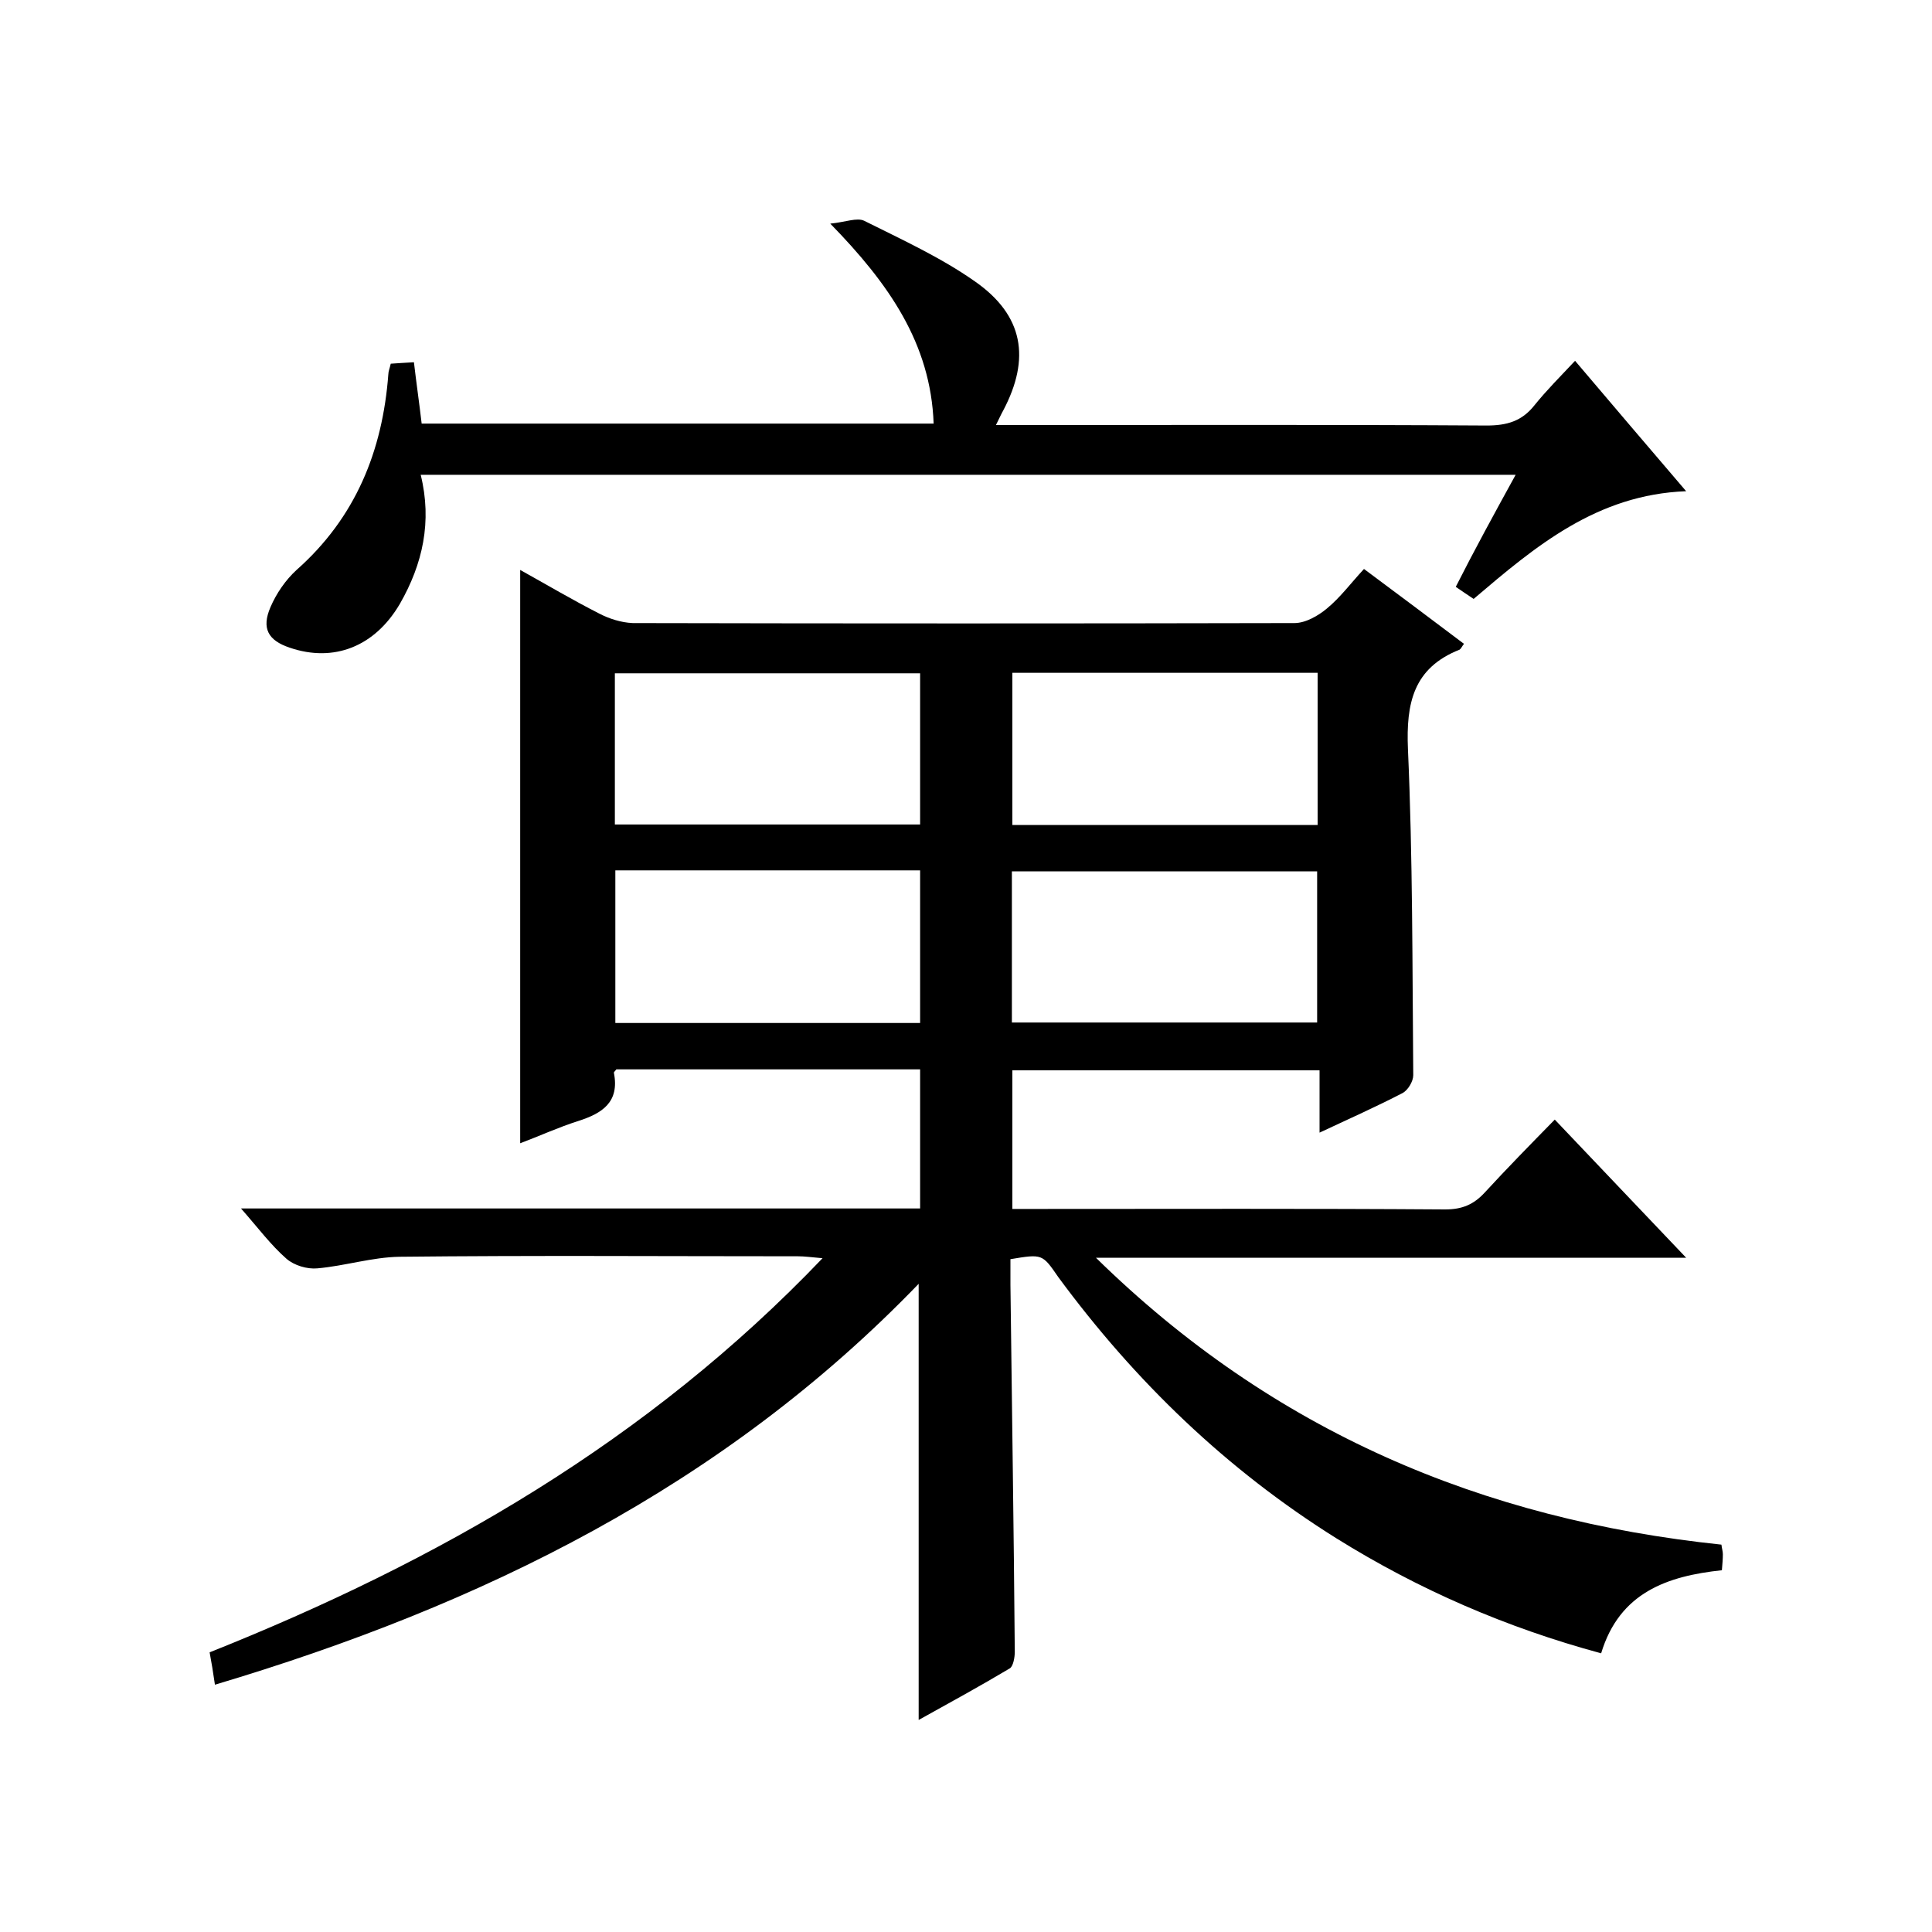 <svg enable-background="new 0 0 400 400" viewBox="0 0 400 400" xmlns="http://www.w3.org/2000/svg"><path d="m209.2 260.7v5.3c.3 25.3.7 50.7.9 76 0 1.1-.3 2.9-1 3.4-6.2 3.7-12.6 7.2-18.9 10.7 0-30.3 0-60 0-90.3-40.5 42-90.4 66.5-145.7 83-.4-2.7-.7-4.6-1.1-6.7 47.4-18.9 90.7-43.7 126.9-81.6-2.3-.2-3.7-.4-5.1-.4-27.5 0-55-.2-82.5.1-5.7.1-11.3 1.9-17 2.4-2.1.2-4.8-.6-6.4-2-3.2-2.8-5.8-6.3-9.4-10.4h140.6c0-9.9 0-19.2 0-28.8-21 0-41.9 0-62.9 0-.1.2-.5.5-.5.7 1.2 6.1-2.4 8.4-7.4 10-4.1 1.3-8 3.1-12 4.6 0-39.6 0-78.9 0-118.7 5.4 3 10.8 6.2 16.3 9 2.1 1.1 4.6 1.9 7 2 45.7.1 91.3.1 137 0 2.3 0 4.9-1.5 6.7-3 2.8-2.3 5-5.3 7.7-8.2 7 5.2 13.8 10.3 20.7 15.5-.4.5-.6 1-.9 1.2-9.6 3.8-11.1 11.1-10.7 20.6 1 22.5.9 45 1.1 67.5 0 1.3-1.1 3.1-2.2 3.7-5.4 2.8-11 5.3-17.2 8.2 0-4.6 0-8.6 0-12.9-21.5 0-42.4 0-63.6 0v28.7h5.1c28.2 0 56.3-.1 84.5.1 3.5 0 5.9-1 8.2-3.5 4.6-5 9.4-9.9 14.5-15.1 9.1 9.6 17.8 18.7 27.2 28.6-41.1 0-81 0-122.2 0 36.7 36 80 54.2 129.5 59.4.1.8.3 1.4.3 2 0 1-.1 2-.2 3.3-11.3 1.2-21.2 4.6-25 17.2-19.6-5.3-37.8-13.2-54.8-23.8-22.7-14.2-41.7-32.5-57.6-54.1-3.3-4.8-3.3-4.8-9.9-3.7zm-18.7-121.3c-21.5 0-42.4 0-63.2 0v31.3h63.2c0-10.6 0-20.8 0-31.3zm82.3-.1c-21.3 0-42.2 0-63.2 0v31.5h63.2c0-10.5 0-20.8 0-31.5zm-145.4 40.9v31.6h63.1c0-10.7 0-21.1 0-31.6-21.2 0-42 0-63.1 0zm82.1 31.5h63.2c0-10.7 0-21.1 0-31.3-21.3 0-42.2 0-63.2 0z"/><path d="m313.8 98.3c-75.9 0-151.2 0-226.7 0 2.4 9.7.4 18.5-4.3 26.7-5.2 8.9-13.7 12.2-22.8 9.1-4.5-1.5-5.9-4-4-8.4 1.2-2.8 3.1-5.6 5.4-7.7 12.2-10.8 17.8-24.6 19-40.5 0-.6.3-1.3.5-2.2 1.5-.1 2.9-.2 4.8-.3.5 4.3 1.1 8.4 1.6 12.7h106c-.6-16.6-9.3-29-21.4-41.4 3.1-.3 5.5-1.3 7-.6 7.8 3.9 15.9 7.6 23 12.6 10 7 11.5 15.9 5.8 26.7-.4.7-.7 1.4-1.5 3h5.6c32 0 64-.1 96 .1 4.2 0 7.3-.9 9.9-4.2 2.5-3.1 5.3-5.9 8.4-9.2 7.9 9.3 15.2 17.9 23 27-18.5.7-31.2 11.4-44 22.3-1.2-.8-2.4-1.6-3.7-2.5 3.9-7.7 8-15.2 12.4-23.2z"/></svg>